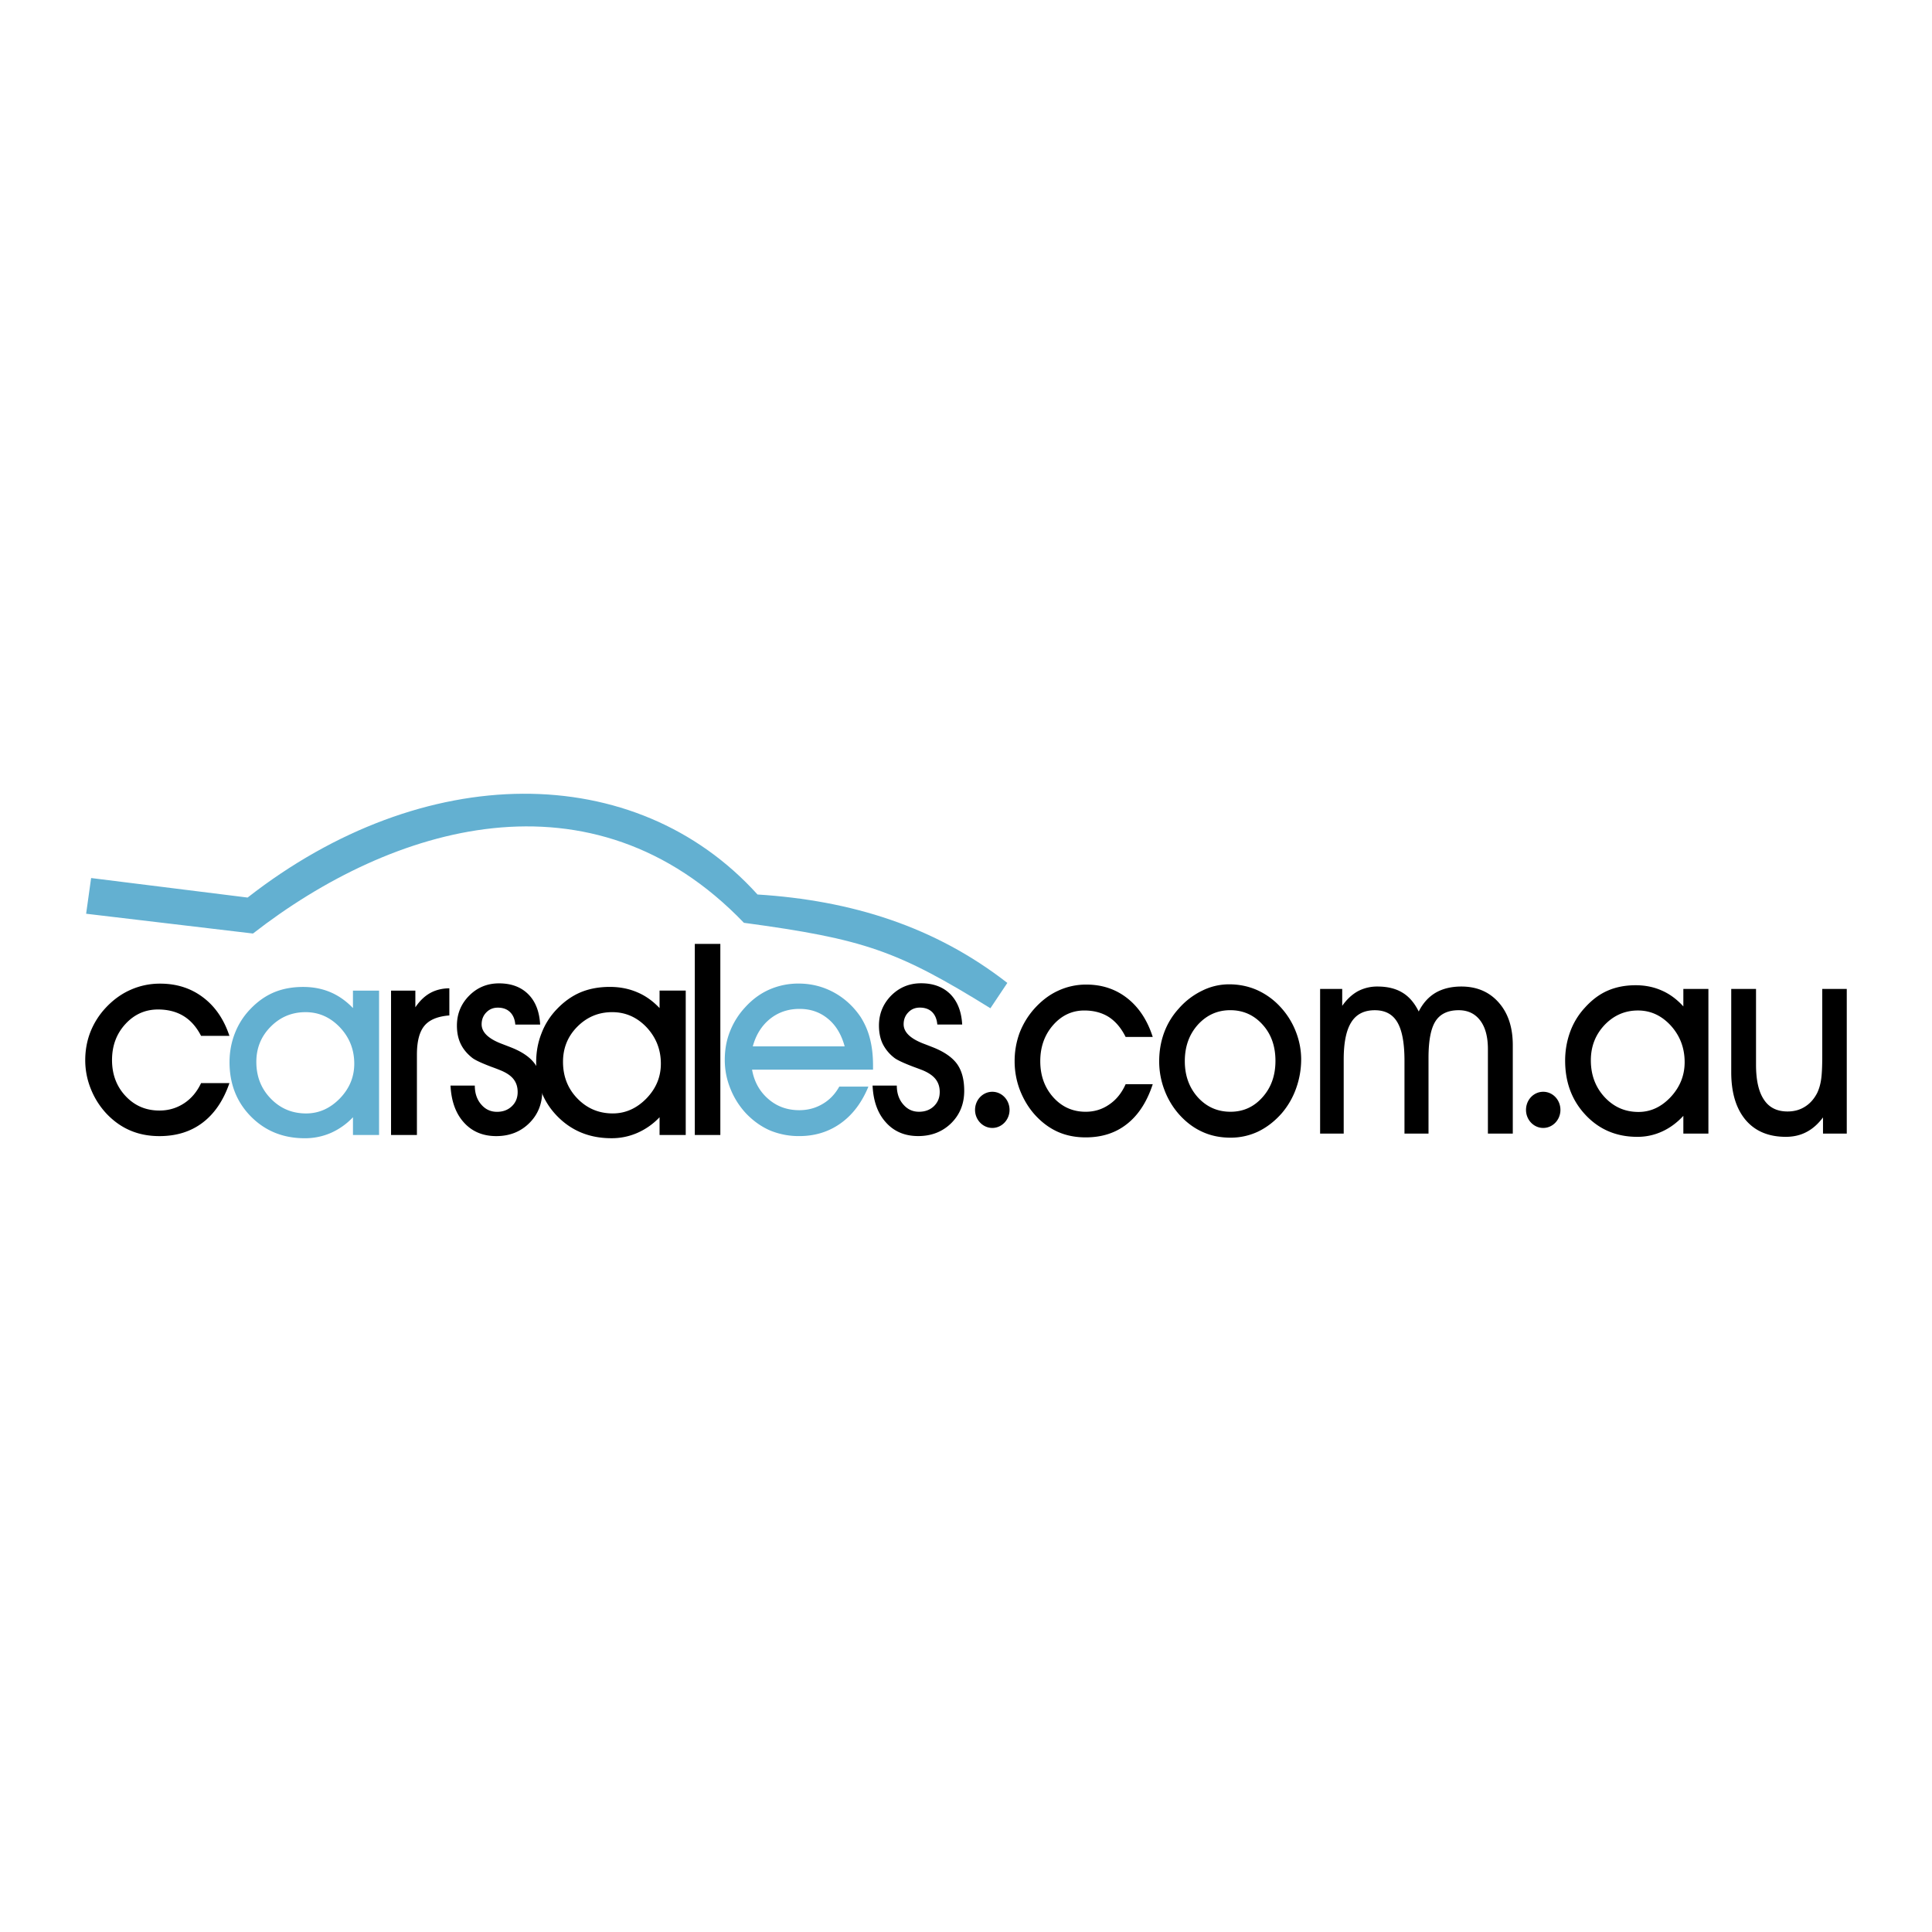 <svg xmlns="http://www.w3.org/2000/svg" width="2500" height="2500" viewBox="0 0 192.756 192.756"><g fill-rule="evenodd" clip-rule="evenodd"><path fill="#fff" d="M0 0h192.756v192.756H0V0z"/><path d="M74.221 92.068c-15.208-15.834-35.148-9.698-48.981 1.07L8.593 91.164l.498-3.562 15.613 1.947c17.561-13.722 38.683-13.795 50.873-.305 9.375.59 17.699 3.193 24.925 8.822l-1.689 2.528c-9.274-5.748-12.587-6.902-24.592-8.526z" fill="#63b0d1"/><path d="M22.891 108.06c-.6 1.737-1.491 3.051-2.674 3.947-1.179.896-2.616 1.343-4.311 1.343-1.067 0-2.037-.188-2.904-.559-.873-.37-1.655-.925-2.363-1.666a7.828 7.828 0 0 1-1.57-2.467 7.627 7.627 0 0 1-.565-2.874c0-1.005.173-1.944.516-2.824a7.66 7.66 0 0 1 1.517-2.401c.738-.794 1.566-1.397 2.486-1.803a7.16 7.16 0 0 1 2.959-.618c1.646 0 3.069.456 4.274 1.368 1.211.911 2.086 2.193 2.634 3.843h-2.829c-.454-.881-1.032-1.542-1.744-1.977-.712-.436-1.566-.656-2.554-.656-1.276 0-2.362.483-3.252 1.454-.89.969-1.334 2.167-1.334 3.589 0 1.438.454 2.639 1.357 3.601.903.961 2.024 1.439 3.372 1.439.903 0 1.717-.239 2.448-.715.729-.475 1.298-1.15 1.708-2.024h2.829zM41.596 113.238h-2.581V98.835h2.425v1.663c.427-.636.917-1.107 1.468-1.417.552-.309 1.193-.471 1.923-.479v2.708c-1.158.091-1.985.429-2.483 1.027-.502.599-.752 1.56-.752 2.888v8.013zM44.947 108.31h2.425c0 .759.21 1.386.632 1.876.423.497.946.741 1.584.741.6 0 1.094-.187 1.481-.559.387-.37.578-.839.578-1.416 0-.509-.137-.934-.409-1.281-.276-.355-.716-.649-1.326-.896-.204-.084-.502-.2-.885-.338-1.015-.385-1.664-.689-1.94-.918-.512-.41-.89-.875-1.134-1.394-.246-.519-.366-1.117-.366-1.8 0-1.169.406-2.163 1.22-2.986.809-.817 1.806-1.229 2.976-1.229 1.228 0 2.197.362 2.919 1.081.725.722 1.116 1.73 1.188 3.03h-2.479c-.044-.531-.217-.947-.521-1.241-.303-.301-.711-.447-1.222-.447-.464 0-.847.16-1.153.479-.307.315-.463.714-.463 1.183 0 .805.694 1.462 2.083 1.975.392.151.698.269.925.359 1.094.441 1.877.994 2.34 1.661.467.661.699 1.546.699 2.656 0 1.289-.436 2.366-1.304 3.219-.867.855-1.965 1.284-3.283 1.284-1.33 0-2.406-.45-3.22-1.349-.819-.898-1.265-2.127-1.345-3.69z"/><path d="M55.627 111.392c-1.421-1.439-2.132-3.258-2.132-5.426 0-1.016.175-1.975.535-2.88a7.09 7.09 0 0 1 1.523-2.399c.72-.756 1.513-1.319 2.362-1.679.857-.36 1.836-.545 2.925-.545.987 0 1.892.176 2.713.526.831.342 1.578.877 2.252 1.587v-1.744h2.611v14.405h-2.611v-1.772a6.778 6.778 0 0 1-2.206 1.56 6.362 6.362 0 0 1-2.602.535c-2.15 0-3.94-.72-5.37-2.168zm1.984-8.97c-.959.96-1.439 2.132-1.439 3.516 0 1.458.48 2.676 1.439 3.664.96.987 2.132 1.485 3.525 1.485 1.264 0 2.381-.498 3.35-1.485.968-.997 1.448-2.15 1.448-3.479 0-1.412-.48-2.62-1.43-3.636-.959-1.006-2.104-1.504-3.423-1.504-1.357-.001-2.51.479-3.47 1.439zM69.321 94.172h2.547v19.065h-2.547V94.172zM88.395 111.991c-.822-.896-1.264-2.123-1.338-3.682h2.418c0 .756.212 1.384.637 1.873.424.498.941.738 1.578.738.6 0 1.098-.185 1.485-.554.388-.379.582-.84.582-1.421 0-.508-.139-.933-.416-1.283s-.71-.646-1.319-.896a62.235 62.235 0 0 0-.886-.331c-1.016-.388-1.67-.692-1.947-.924a4.01 4.01 0 0 1-1.135-1.393c-.24-.518-.36-1.117-.36-1.8 0-1.163.406-2.159 1.218-2.989.812-.812 1.809-1.228 2.98-1.228 1.227 0 2.197.369 2.916 1.079.72.729 1.117 1.735 1.19 3.036h-2.482c-.046-.535-.221-.95-.517-1.245-.305-.296-.72-.443-1.228-.443-.461 0-.849.156-1.153.479-.305.314-.462.711-.462 1.182 0 .803.692 1.458 2.086 1.975.387.147.692.268.922.359 1.089.443 1.874.997 2.344 1.661.462.665.692 1.541.692 2.658 0 1.282-.434 2.362-1.301 3.221-.867.849-1.965 1.282-3.285 1.282-1.328.003-2.407-.449-3.219-1.354z"/><path d="M25.575 105.944c0 1.458.48 2.678 1.442 3.665.956.987 2.13 1.479 3.523 1.479 1.269 0 2.385-.496 3.355-1.483.964-.994 1.45-2.149 1.45-3.478 0-1.411-.479-2.622-1.437-3.635-.961-1.004-2.1-1.509-3.42-1.509-1.358 0-2.515.478-3.471 1.439-.962.963-1.442 2.137-1.442 3.522zm9.641 7.294v-1.771a6.816 6.816 0 0 1-2.207 1.565 6.452 6.452 0 0 1-2.602.531c-2.154 0-3.942-.723-5.371-2.166-1.424-1.443-2.136-3.254-2.136-5.425 0-1.015.179-1.977.535-2.884a7.225 7.225 0 0 1 1.525-2.396c.721-.759 1.508-1.317 2.363-1.68.858-.362 1.833-.545 2.926-.545.983 0 1.887.174 2.71.522.826.349 1.579.882 2.255 1.586v-1.742h2.606v14.403h-2.604v.002zM76.823 112.784c-.867-.378-1.661-.94-2.381-1.688a7.882 7.882 0 0 1-1.568-2.473 7.582 7.582 0 0 1-.563-2.87c0-1.015.166-1.965.517-2.842a7.617 7.617 0 0 1 1.513-2.408c.71-.785 1.513-1.375 2.408-1.771a7.162 7.162 0 0 1 2.935-.601c1.255 0 2.427.295 3.516.886 1.079.591 1.965 1.412 2.676 2.464.415.665.729 1.375.922 2.159.204.785.305 1.68.305 2.677v.405h-12.07c.212 1.2.757 2.178 1.624 2.926.858.747 1.892 1.116 3.082 1.116.849 0 1.624-.202 2.325-.618.701-.406 1.255-.987 1.67-1.734h2.907c-.655 1.596-1.587 2.823-2.769 3.663-1.19.849-2.565 1.273-4.134 1.273a7.495 7.495 0 0 1-2.915-.564zm0-11.128c-.831.674-1.403 1.587-1.716 2.74h9.164c-.323-1.19-.877-2.113-1.671-2.759-.793-.655-1.734-.979-2.833-.979-1.136.001-2.114.334-2.944.998z" fill="#63b0d1"/><path d="M105.539 112.923c-.84-.378-1.586-.932-2.27-1.68-.637-.701-1.135-1.531-1.504-2.463a8.026 8.026 0 0 1-.535-2.889 8.13 8.13 0 0 1 .488-2.824 7.903 7.903 0 0 1 1.459-2.408c.711-.793 1.494-1.402 2.381-1.809a6.575 6.575 0 0 1 2.832-.618c1.578 0 2.943.462 4.098 1.375 1.152.914 1.992 2.196 2.52 3.848h-2.705c-.441-.886-.996-1.541-1.67-1.983-.682-.434-1.504-.655-2.455-.655-1.217 0-2.26.489-3.109 1.458-.848.969-1.281 2.168-1.281 3.599 0 1.439.434 2.639 1.301 3.608.867.959 1.938 1.439 3.229 1.439.869 0 1.652-.24 2.344-.721.701-.47 1.246-1.144 1.643-2.029h2.705c-.572 1.744-1.422 3.063-2.557 3.959-1.135.904-2.51 1.347-4.135 1.347-1.025 0-1.947-.185-2.779-.554zM119.98 112.933c-.848-.379-1.605-.941-2.287-1.689a7.791 7.791 0 0 1-1.504-2.463 7.986 7.986 0 0 1-.537-2.889c0-1.024.166-1.975.49-2.86a7.281 7.281 0 0 1 1.457-2.399 7.321 7.321 0 0 1 2.336-1.79 6.008 6.008 0 0 1 2.693-.637c.996 0 1.92.193 2.768.562a7.1 7.1 0 0 1 2.326 1.67 7.696 7.696 0 0 1 1.551 2.455c.359.904.545 1.846.545 2.814a8.58 8.58 0 0 1-.508 2.888 7.849 7.849 0 0 1-1.412 2.455c-.701.803-1.486 1.412-2.354 1.836a6.385 6.385 0 0 1-2.777.619c-1.005 0-1.937-.185-2.787-.572zm-.47-10.696c-.867.969-1.301 2.178-1.301 3.636 0 1.439.434 2.639 1.301 3.608.877.959 1.957 1.439 3.258 1.439 1.273 0 2.334-.48 3.193-1.449.867-.969 1.291-2.178 1.291-3.626 0-1.468-.424-2.677-1.291-3.627-.859-.95-1.93-1.431-3.221-1.431-1.283.001-2.353.49-3.23 1.45zM148.449 113.099v-8.416c0-1.228-.25-2.187-.768-2.869-.516-.684-1.236-1.025-2.148-1.025-1.07 0-1.846.369-2.309 1.09-.471.729-.701 1.956-.701 3.672v7.549h-2.398v-7.281c0-1.762-.24-3.036-.711-3.829-.471-.803-1.217-1.2-2.25-1.2-1.062 0-1.846.397-2.346 1.2-.508.803-.756 2.049-.756 3.719v7.392h-2.354V98.666h2.205v1.688c.453-.646.969-1.125 1.541-1.448a4.096 4.096 0 0 1 1.975-.48c.998 0 1.828.204 2.492.609.664.397 1.199 1.024 1.625 1.883.424-.84.986-1.458 1.688-1.873.701-.406 1.561-.619 2.566-.619 1.549 0 2.795.536 3.727 1.597.941 1.062 1.404 2.482 1.404 4.254v8.822h-2.482zM158.203 111.253c-1.367-1.449-2.049-3.258-2.049-5.436 0-1.015.174-1.983.506-2.888a7.146 7.146 0 0 1 1.469-2.399c.691-.766 1.439-1.329 2.26-1.688.822-.36 1.754-.545 2.805-.545.941 0 1.809.176 2.594.526.795.342 1.514.877 2.16 1.587v-1.744h2.5v14.433h-2.5v-1.771c-.629.683-1.338 1.208-2.113 1.559a5.837 5.837 0 0 1-2.492.535c-2.058-.001-3.775-.72-5.14-2.169zm1.891-8.997c-.914.969-1.375 2.141-1.375 3.534 0 1.458.461 2.686 1.375 3.673.922.987 2.039 1.476 3.377 1.476 1.219 0 2.279-.498 3.211-1.485.924-.996 1.395-2.149 1.395-3.479 0-1.421-.461-2.63-1.375-3.645-.924-1.006-2.012-1.514-3.285-1.514-1.294 0-2.401.48-3.323 1.44zM174.156 111.733c-.949-1.136-1.43-2.714-1.43-4.762v-8.306h2.473v7.558c0 1.56.268 2.723.795 3.497.516.784 1.301 1.172 2.352 1.172.656 0 1.229-.156 1.736-.479.506-.313.912-.775 1.217-1.365.176-.369.314-.812.389-1.32.082-.507.119-1.319.119-2.454v-6.607h2.445V113.1h-2.371v-1.615c-.49.655-1.043 1.145-1.652 1.458-.609.323-1.301.479-2.057.479-1.727-.001-3.065-.564-4.016-1.689zM97.281 110.736c0-1.006.775-1.809 1.725-1.809.941 0 1.717.803 1.717 1.809 0 .987-.775 1.799-1.717 1.799-.949 0-1.725-.811-1.725-1.799zM152.25 110.736c0-1.006.766-1.809 1.717-1.809s1.717.803 1.717 1.809c0 .987-.766 1.799-1.717 1.799s-1.717-.811-1.717-1.799z"/></g></svg>